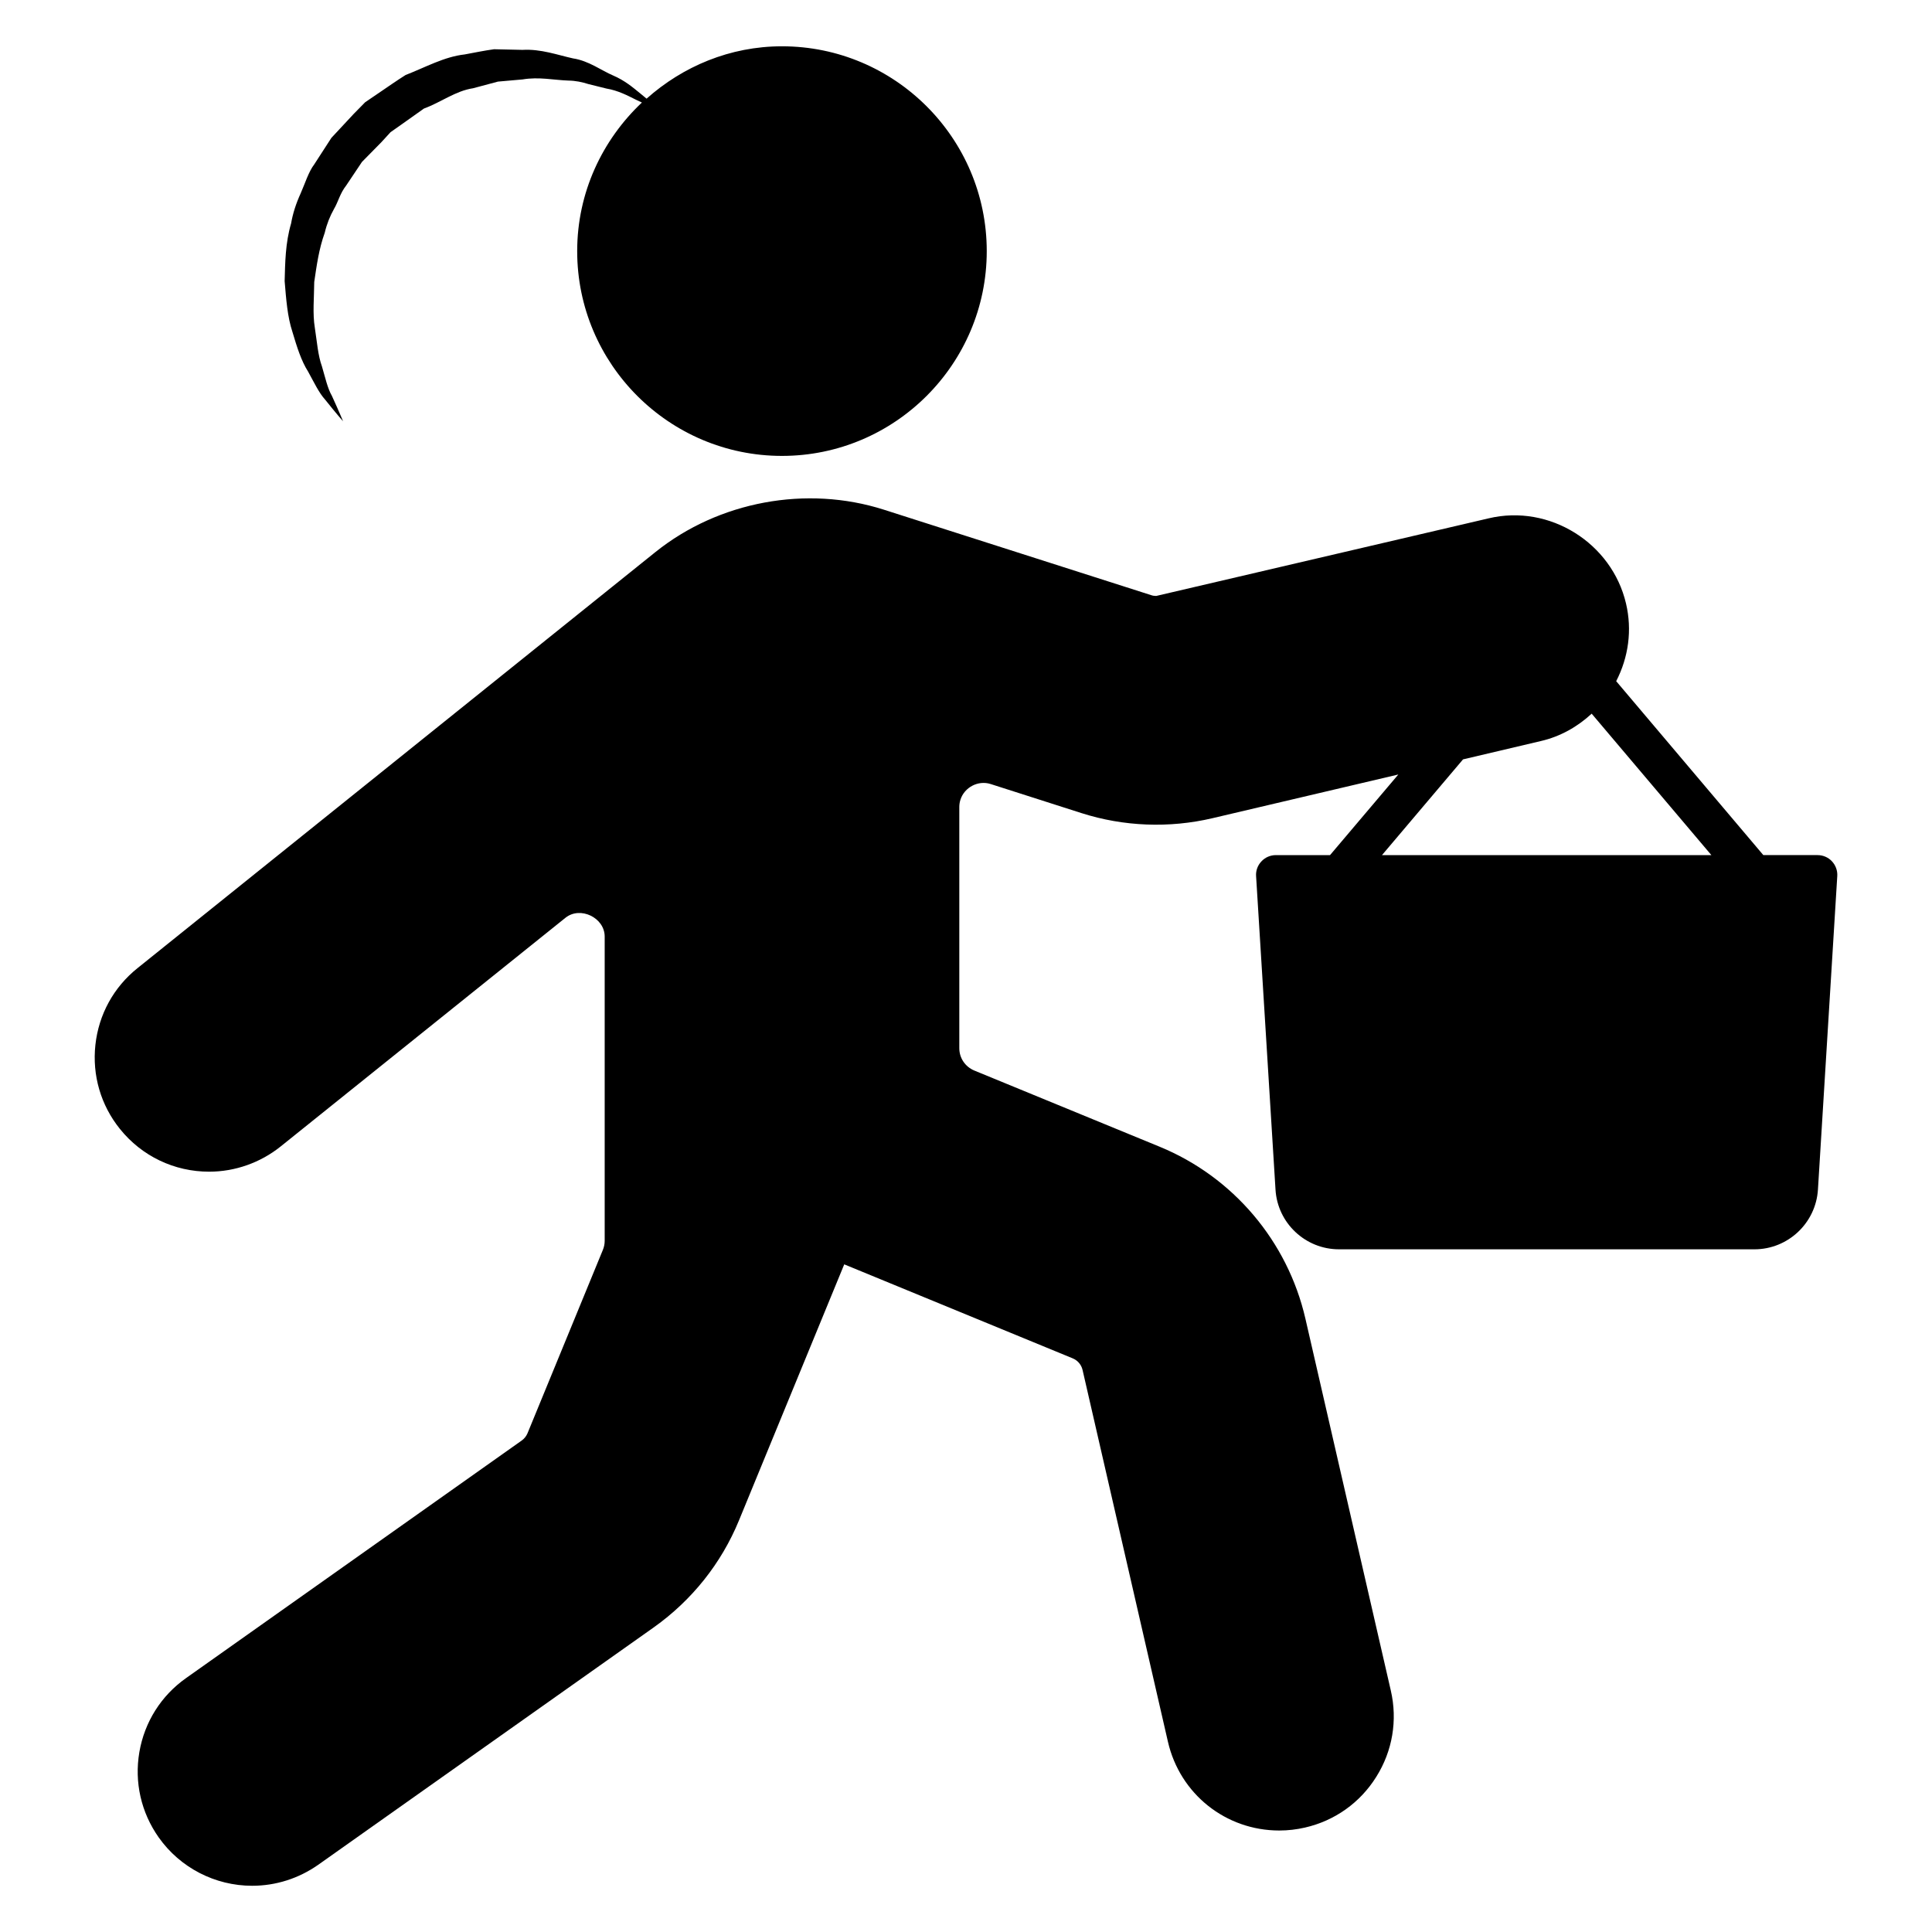 <?xml version="1.0" encoding="UTF-8"?>
<!-- Uploaded to: ICON Repo, www.iconrepo.com, Generator: ICON Repo Mixer Tools -->
<svg fill="#000000" width="800px" height="800px" version="1.1" viewBox="144 144 512 512" xmlns="http://www.w3.org/2000/svg">
 <g>
  <path d="m629.5 372.27c-0.988-1.07-2.383-1.66-3.832-1.66h-14.367l-38.992-46.09c3.266-6.352 4.262-13.551 2.602-20.582-3.746-16.027-20.277-26.43-36.434-22.566l-88.07 20.562c-0.453 0-0.922-0.062-1.332-0.211l-70.848-22.652c-20.488-6.539-43.77-2.215-60.531 11.23l-137.26 110.27c-6.32 5.059-10.277 12.281-11.156 20.34-0.871 8.051 1.426 15.965 6.496 22.262 5.785 7.211 14.402 11.336 23.648 11.336 6.863 0 13.594-2.383 18.957-6.688l75.488-60.613c3.926-3.137 10.379 0 10.379 4.984v80.652c0 0.82-0.168 1.637-0.484 2.402l-19.973 48.598c-0.316 0.746-0.84 1.418-1.531 1.91l-88.953 62.957c-6.613 4.672-11 11.629-12.375 19.617-1.363 7.977 0.461 15.996 5.133 22.617 5.68 8.031 14.926 12.805 24.762 12.805 6.289 0 12.332-1.941 17.488-5.551l88.965-62.945c10.078-7.168 17.887-16.949 22.566-28.352l27.887-67.836 60.531 24.906c1.312 0.535 2.297 1.668 2.625 3.074l22.629 98.547c3.18 13.832 15.312 23.512 29.504 23.512 2.277 0 4.578-0.262 6.801-0.777 7.894-1.805 14.621-6.582 18.902-13.445 4.305-6.844 5.68-14.988 3.852-22.883l-22.629-98.527c-4.711-20.52-19.145-37.574-38.645-45.586l-49.133-20.195c-2.402-1.02-3.945-3.305-3.945-5.91v-63.93c0-0.66 0.105-1.312 0.305-1.93 1.051-3.285 4.691-5.207 8.008-4.144l24.066 7.703c11.168 3.57 23.25 4.039 34.688 1.355l49.277-11.586-18.098 21.363h-14.367c-1.438 0-2.832 0.598-3.809 1.66-1.008 1.051-1.523 2.477-1.418 3.914l5.144 83.066c0.535 8.891 7.934 15.828 16.836 15.828h110.08c8.879 0 16.281-6.938 16.836-15.828l5.121-83.066c0.102-1.43-0.414-2.867-1.398-3.914zm-97.781-27.027 20.625-4.859c5.144-1.188 9.699-3.769 13.465-7.254l31.73 37.492h-87.305z"/>
  <path d="m225.69 242.55c1.625 2.961 2.844 5.562 4.481 7.367 2.981 3.746 4.746 5.719 4.746 5.719 0 0.004-1.051-2.566-2.961-6.734-1.156-1.996-1.742-4.777-2.633-7.789-1.074-2.949-1.312-6.527-1.891-10.266-0.621-3.727-0.188-7.922-0.156-12.133 0.629-4.242 1.215-8.68 2.789-13.047 0.527-2.266 1.375-4.387 2.469-6.328 1.184-2.035 1.52-4.019 3.242-6.227l4.156-6.211 5.102-5.184 2.465-2.688 2.969-2.09 5.887-4.176c4.481-1.637 8.398-4.691 13.016-5.375 2.234-0.598 4.43-1.188 6.582-1.762 2.227-0.211 4.398-0.387 6.527-0.578 4.293-0.734 8.301 0.168 12.121 0.305 1.953 0.02 3.707 0.41 5.312 0.922 1.68 0.41 3.285 0.82 4.785 1.188 3.117 0.516 5.68 1.891 7.766 2.93 0.621 0.285 1.102 0.516 1.648 0.777-10.496 9.898-17.152 23.836-17.152 39.383 0 29.914 24.34 54.266 54.266 54.266 29.926 0 54.273-24.352 54.273-54.266 0-29.934-24.352-54.285-54.273-54.285-13.801 0-26.293 5.352-35.875 13.875-0.555-0.473-1.113-0.922-1.793-1.48-1.828-1.48-3.945-3.316-7.106-4.672-3.043-1.289-6.445-3.894-10.578-4.512-4.07-0.887-8.508-2.547-13.41-2.262-2.445-0.062-4.965-0.125-7.535-0.168-2.539 0.348-5.121 0.883-7.777 1.375-5.414 0.598-10.379 3.402-15.672 5.457-2.402 1.512-4.754 3.168-7.137 4.785l-3.57 2.426-3.043 3.098-5.91 6.348-4.535 7.012c-1.52 1.977-2.477 5.156-3.609 7.695-1.227 2.688-2.078 5.332-2.531 7.965-1.531 5.195-1.574 10.426-1.711 15.293 0.402 4.828 0.738 9.469 2.07 13.477 1.195 4.019 2.34 7.684 4.188 10.57z"/>
 </g>
</svg>